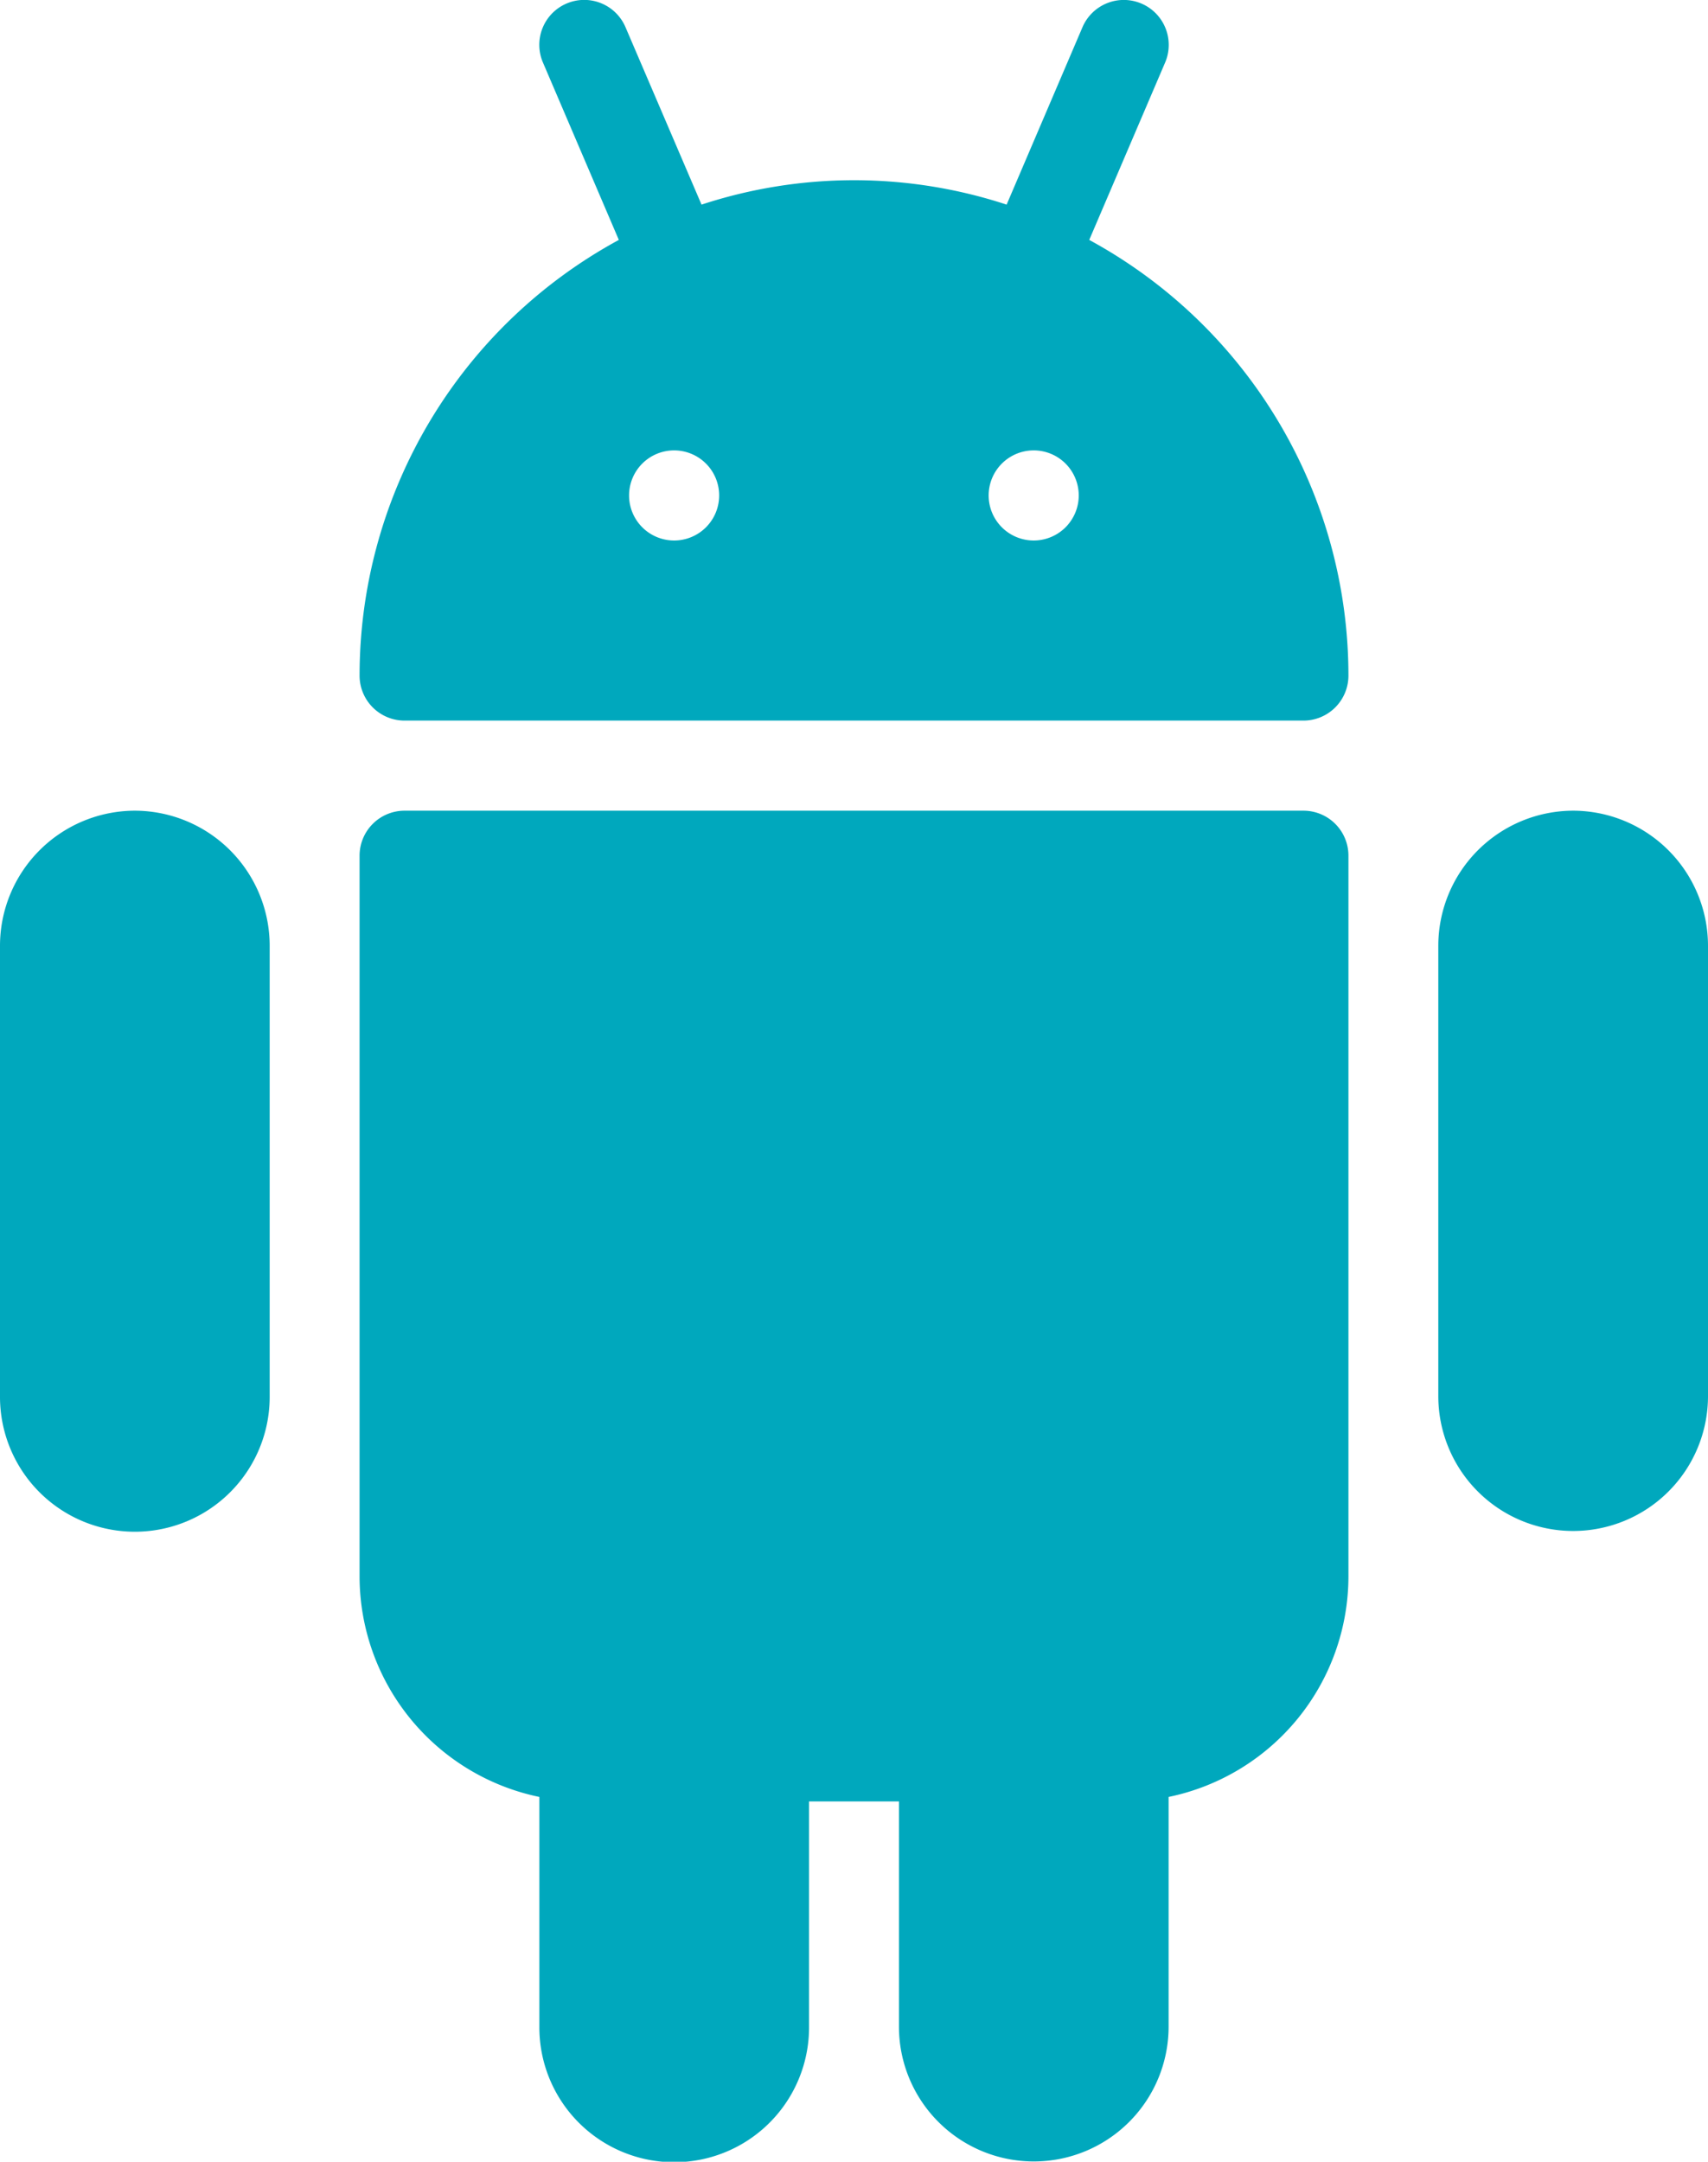 <svg xmlns="http://www.w3.org/2000/svg" width="405" height="512.5" viewBox="0 0 405 512.5">
  <defs>
    <style>
      .cls-1 {
        fill: #00a8bd;
        fill-rule: evenodd;
      }
    </style>
  </defs>
  <path class="cls-1" d="M1111.08,1118.7H897.92a10.668,10.668,0,0,0-10.658,10.67V1300.2a53.456,53.456,0,0,0,42.632,52.32v54.45a31.974,31.974,0,1,0,63.947,0v-53.38h21.319v53.38a31.97,31.97,0,1,0,63.94,0v-54.45a53.448,53.448,0,0,0,42.64-52.32V1129.37A10.659,10.659,0,0,0,1111.08,1118.7Zm-50.8-135.319,17.97-42a10.656,10.656,0,1,0-19.59-8.392l-17.97,42.024a115.941,115.941,0,0,0-72.344,0l-18.01-42.024a10.646,10.646,0,1,0-19.568,8.392l17.969,42a117.547,117.547,0,0,0-61.474,103.289,10.668,10.668,0,0,0,10.658,10.67H1111.08a10.672,10.672,0,0,0,10.66-10.67A117.572,117.572,0,0,0,1060.28,983.381Zm-98.413,71.259a10.68,10.68,0,1,1,10.659-10.68A10.676,10.676,0,0,1,961.867,1054.64Zm85.263,0a10.68,10.68,0,1,1,10.66-10.68A10.68,10.68,0,0,1,1047.13,1054.64Zm127.9,64.06a32.045,32.045,0,0,0-31.98,32.03v106.76a31.975,31.975,0,1,0,63.95,0V1150.73A32.043,32.043,0,0,0,1175.03,1118.7Zm-341.058,0A32.04,32.04,0,0,0,802,1150.73v106.76a31.974,31.974,0,1,0,63.947,0V1150.73A32.04,32.04,0,0,0,833.972,1118.7Z" transform="translate(-802 -926.5)"/>
</svg>
